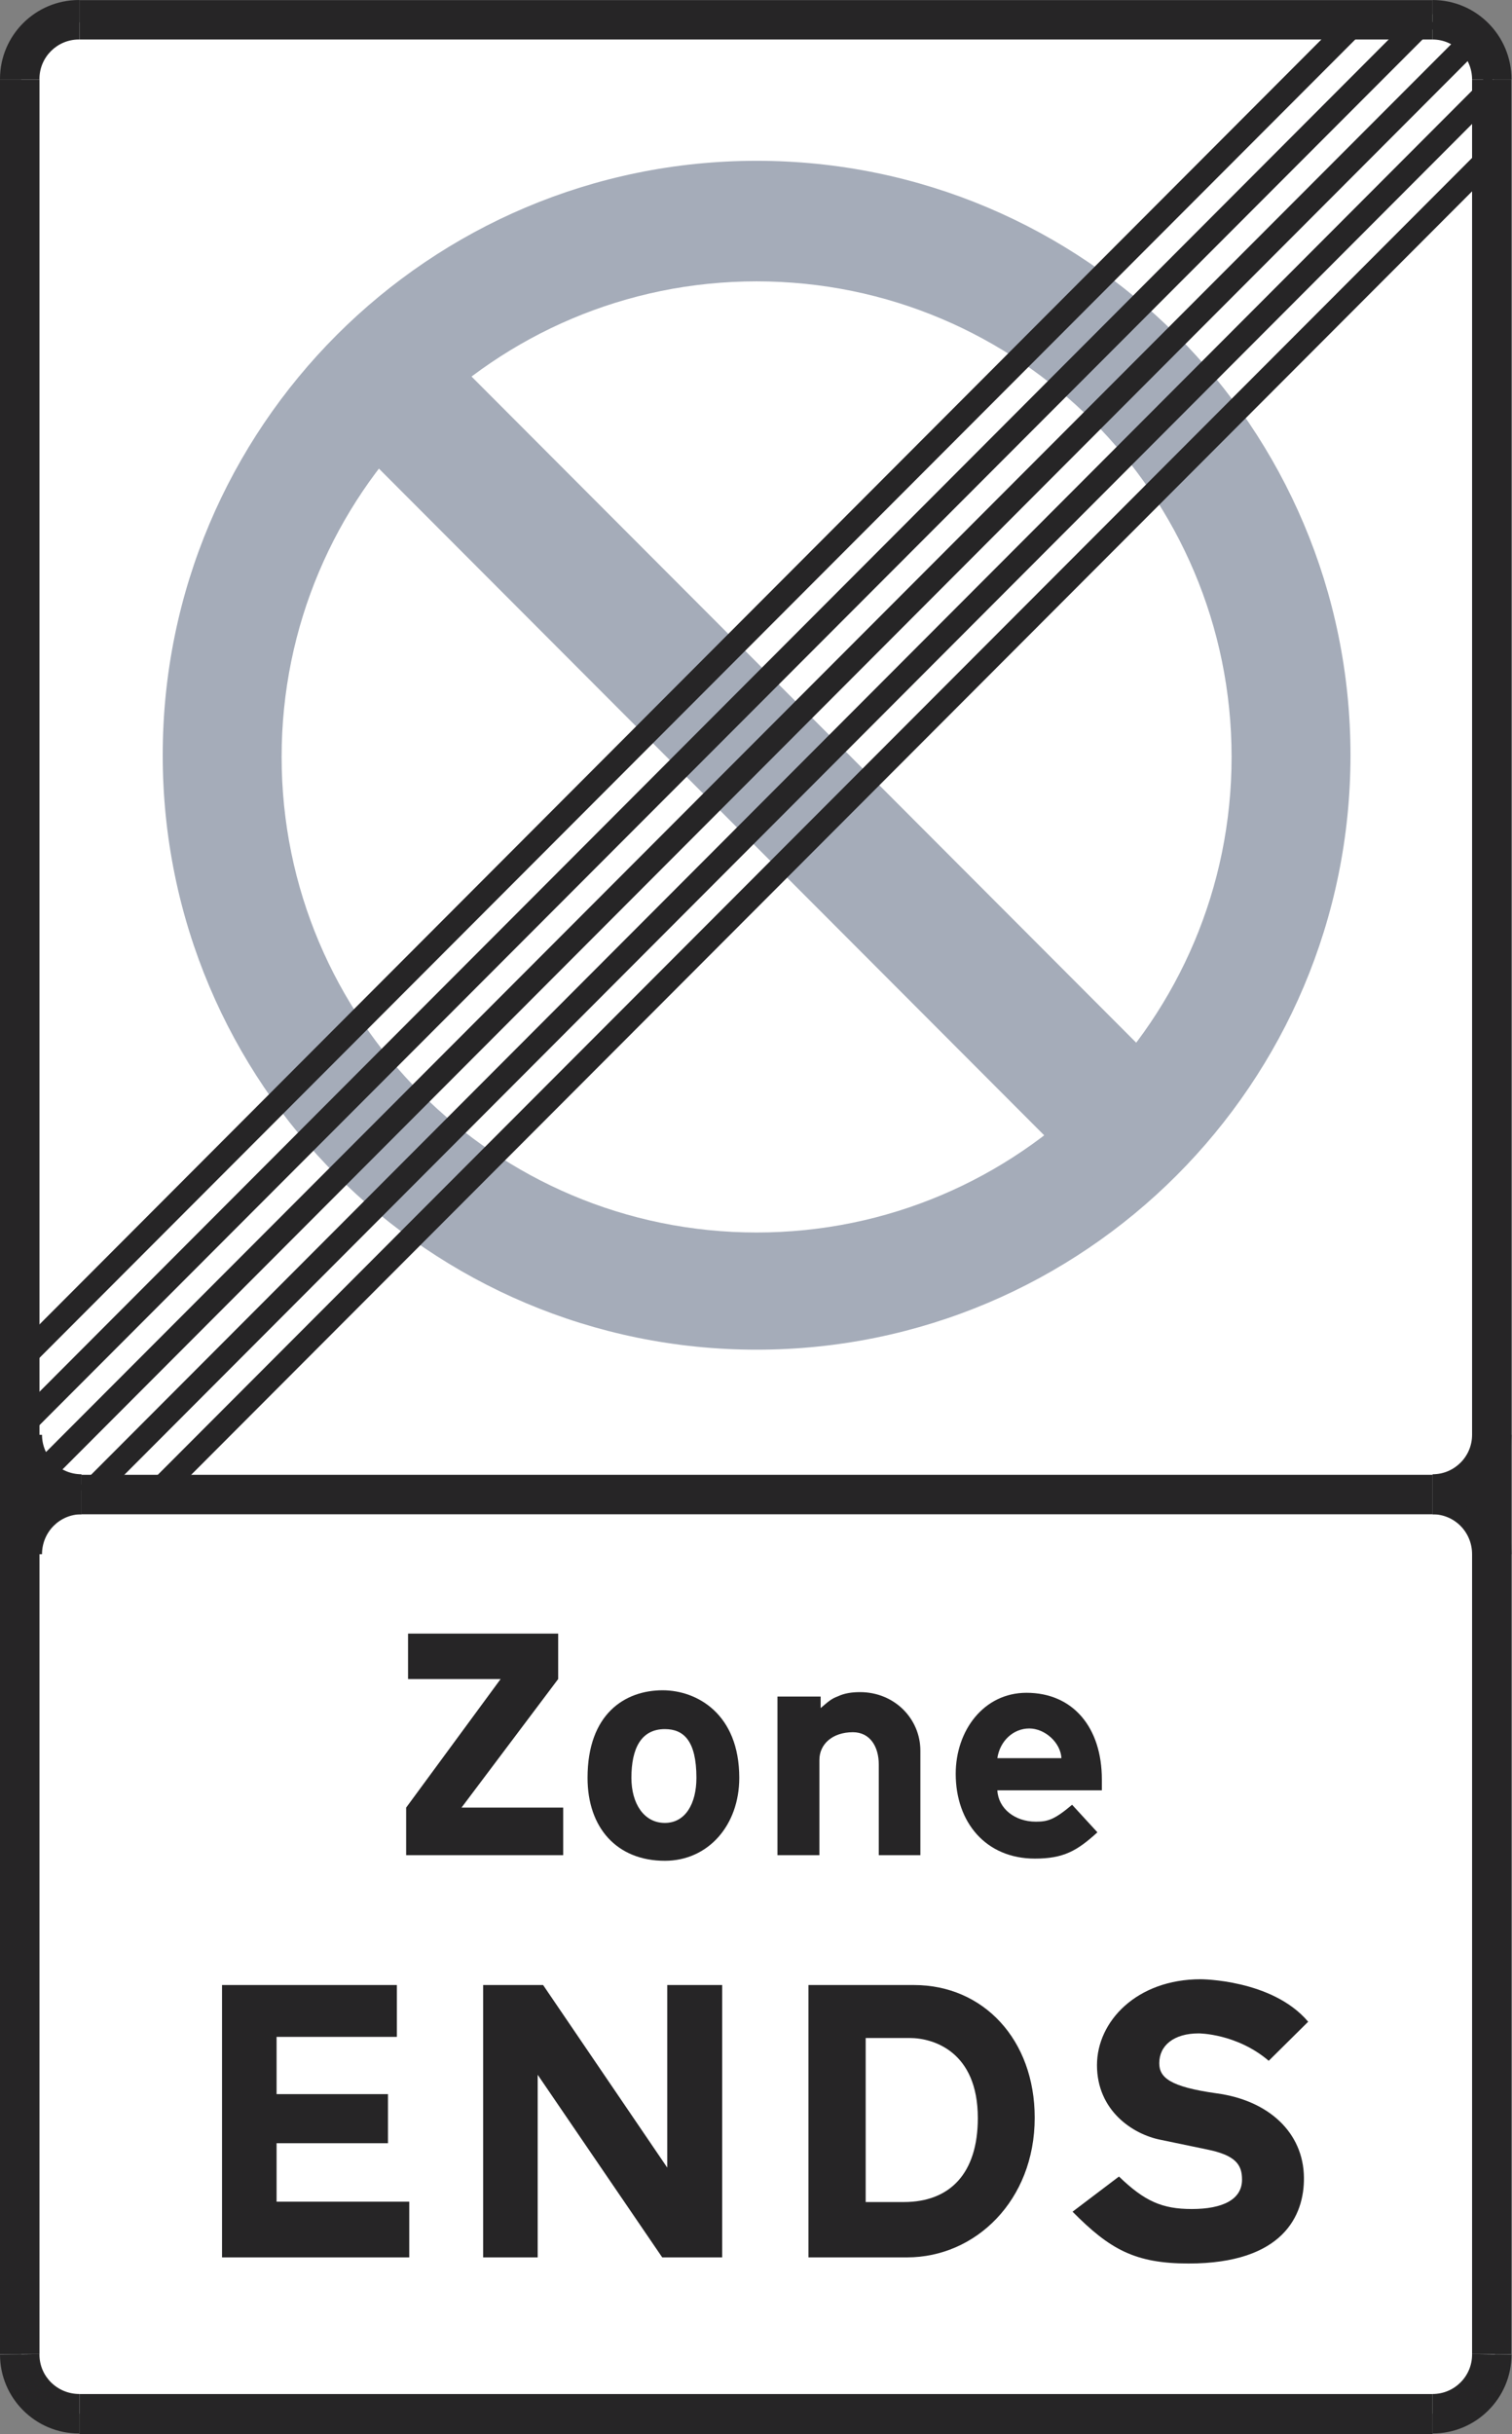 <?xml version="1.0" encoding="UTF-8" standalone="no"?>
<!-- Created with Inkscape (http://www.inkscape.org/) -->

<svg
   xmlns:dc="http://purl.org/dc/elements/1.1/"
   xmlns:cc="http://creativecommons.org/ns#"
   xmlns:rdf="http://www.w3.org/1999/02/22-rdf-syntax-ns#"
   xmlns:svg="http://www.w3.org/2000/svg"
   xmlns="http://www.w3.org/2000/svg"
   xmlns:sodipodi="http://sodipodi.sourceforge.net/DTD/sodipodi-0.dtd"
   xmlns:inkscape="http://www.inkscape.org/namespaces/inkscape"
   id="svg6672"
   version="1.1"
   inkscape:version="0.48.1 "
   width="246.412"
   height="396.625"
   xml:space="preserve"
   sodipodi:docname="endofcontrol.pdf"><rect width="100%" height="100%" fill="#808080" stroke="none"/><defs
     id="defs6676" /><sodipodi:namedview
     pagecolor="#ffffff"
     bordercolor="#666666"
     borderopacity="1"
     objecttolerance="10"
     gridtolerance="10"
     guidetolerance="10"
     inkscape:pageopacity="0"
     inkscape:pageshadow="2"
     inkscape:window-width="640"
     inkscape:window-height="480"
     id="namedview6674"
     showgrid="false"
     inkscape:zoom="0.73369051"
     inkscape:cx="123.20625"
     inkscape:cy="198.3125"
     inkscape:window-x="488"
     inkscape:window-y="153"
     inkscape:window-maximized="0"
     inkscape:current-layer="g6680" /><g
     id="g6680"
     inkscape:groupmode="layer"
     inkscape:label="endofcontrol"
     transform="matrix(1.25,0,0,-1.25,0,396.625)"><g
       id="g6682"
       transform="scale(0.24,0.24)"><path
         d="m 50.023,1314.38 737.032,0 24.988,-36.26 0,-1246.546 -24.988,-20.586 -752.992,0 -22.523,27.473 0,1250.919 38.484,25"
         style="fill:#ffffff;fill-opacity:1;fill-rule:evenodd;stroke:none"
         id="path6684" /><path
         d="m 411.016,1234.74 c 178.113,0 322.617,-144.65 322.617,-322.881 0,-178.238 -144.504,-322.89 -322.617,-322.89 -178.071,0 -322.622,144.652 -322.622,322.89 0,178.231 144.55,322.881 322.622,322.881"
         style="fill:#a5acb9;fill-opacity:1;fill-rule:evenodd;stroke:none"
         id="path6686" /><path
         d="m 411.016,1169.26 c 142.429,0 258.027,-115.73 258.027,-258.311 0,-142.59 -115.598,-258.324 -258.027,-258.324 -142.453,0 -258.028,115.734 -258.028,258.324 0,142.581 115.575,258.311 258.028,258.311"
         style="fill:#ffffff;fill-opacity:1;fill-rule:evenodd;stroke:none"
         id="path6688" /><path
         d="m 231.395,1142.36 -50.024,-50.29 410.563,-411.402 50,50.297 -410.539,411.395"
         style="fill:#a5acb9;fill-opacity:1;fill-rule:evenodd;stroke:none"
         id="path6690" /><path
         d="m 821.117,43.16 c 0,-23.645 -19.219,-42.887 -42.887,-42.887 l 0,21.453 c 11.86,0 21.458,9.601 21.458,21.434 0,0 0,0 0,0.25 l 21.429,-0.25"
         style="fill:#262526;fill-opacity:1;fill-rule:evenodd;stroke:none"
         id="path6692" /><path
         d="m 43.16,0.273 c 0,0 0,0 -0.297,0 C 19.242,0.273 0,19.516 0,43.16 l 21.43,0.25 c 0,0 0,0 0,-0.25 0,-11.832 9.625,-21.434 21.73,-21.434 l 0,-21.453"
         style="fill:#262526;fill-opacity:1;fill-rule:evenodd;stroke:none"
         id="path6694" /><path
         d="M 807.938,1244.58 79.41,514.684 l 9.078,-9.071 728.528,729.907 -9.078,9.06"
         style="fill:#262526;fill-opacity:1;fill-rule:evenodd;stroke:none"
         id="path6696" /><path
         d="M 808.215,1281.41 42.613,514.141 l 9.027,-9.078 765.605,767.297 -9.031,9.05"
         style="fill:#262526;fill-opacity:1;fill-rule:evenodd;stroke:none"
         id="path6698" /><path
         d="M 797.477,1307.23 16.211,524.582 l 9.371,-9.031 780.969,782.629 -9.074,9.05"
         style="fill:#262526;fill-opacity:1;fill-rule:evenodd;stroke:none"
         id="path6700" /><path
         d="M 771.094,1317.39 6.066,550.707 l 9.051,-9.074 765.055,766.417 -9.078,9.34"
         style="fill:#262526;fill-opacity:1;fill-rule:evenodd;stroke:none"
         id="path6702" /><path
         d="M 733.727,1316.58 8.254,589.469 l 9.051,-9.098 725.496,726.859 -9.074,9.35"
         style="fill:#262526;fill-opacity:1;fill-rule:evenodd;stroke:none"
         id="path6704" /><path
         d="M 0.297,1278.94 0,1278.92 c 0,0.09 0,0.18 0,0.28 0,23.67 19.199,42.87 42.863,42.87 0.117,0 0.203,0 0.32,0 l -0.047,-21.44 c -0.09,0 -0.156,0 -0.273,0 -11.832,0 -21.434,-9.59 -21.434,-21.43 0,-0.07 0,-0.17 0,-0.26 l -21.133,0"
         style="fill:#262526;fill-opacity:1;fill-rule:evenodd;stroke:none"
         id="path6706" /><path
         d="m 778.23,1322.07 c 23.668,0 42.887,-19.25 42.887,-43.13 l -21.429,0 c 0,11.79 -9.598,21.69 -21.458,21.69 l 0,21.44"
         style="fill:#262526;fill-opacity:1;fill-rule:evenodd;stroke:none"
         id="path6708" /><path
         d="m 778.23,521 c 23.668,0 42.887,-19.219 42.887,-42.844 0,0 0,0 0,-0.269 l -21.429,0 c 0,12.058 -9.598,21.683 -21.458,21.683 l 0,21.43"
         style="fill:#262526;fill-opacity:1;fill-rule:evenodd;stroke:none"
         id="path6710" /><path
         d="m 778.23,499.57 c 23.668,0 42.887,19.266 42.887,43.16 l -21.429,0 c 0,-11.808 -9.598,-21.433 -21.458,-21.433 l 0,-21.727"
         style="fill:#262526;fill-opacity:1;fill-rule:evenodd;stroke:none"
         id="path6712" /><path
         d="m 44.254,521 c -23.918,0 -43.137,-19.219 -43.137,-42.844 0,0 0,0 0,-0.269 l 21.707,0 c 0,12.058 9.621,21.683 21.43,21.683 l 0,21.43"
         style="fill:#262526;fill-opacity:1;fill-rule:evenodd;stroke:none"
         id="path6714" /><path
         d="m 44.254,499.57 c -23.918,0 -43.137,19.266 -43.137,43.16 l 21.707,0 c 0,-11.808 9.621,-21.433 21.43,-21.433 l 0,-21.727"
         style="fill:#262526;fill-opacity:1;fill-rule:evenodd;stroke:none"
         id="path6716" /><path
         d="m 43.16,1300.63 735.07,0 0,21.367 -735.07,0 0,-21.367 z"
         style="fill:#262526;fill-opacity:1;fill-rule:nonzero;stroke:none"
         id="path6718" /><path
         d="m 0,43.41 21.457,0 0,1235.51 -21.457,0 0,-1235.51 z"
         style="fill:#262526;fill-opacity:1;fill-rule:nonzero;stroke:none"
         id="path6720" /><path
         d="m 799.688,43.41 21.312,0 0,1235.51 -21.312,0 0,-1235.51 z"
         style="fill:#262526;fill-opacity:1;fill-rule:nonzero;stroke:none"
         id="path6722" /><path
         d="m 44.254,499.57 733.977,0 0,21.43 -733.977,0 0,-21.43 z"
         style="fill:#262526;fill-opacity:1;fill-rule:nonzero;stroke:none"
         id="path6724" /><path
         d="m 43.16,0 735.07,0 0,21.703 -735.07,0 0,-21.703 z"
         style="fill:#262526;fill-opacity:1;fill-rule:nonzero;stroke:none"
         id="path6726" /><path
         d="m 250.707,340.242 55.246,0 0,-25.832 -85.32,0 0,25.832 51.324,69.836 -50.293,0 0,24.672 81.555,0 0,-24.672 -52.512,-69.836"
         style="fill:#262526;fill-opacity:1;fill-rule:nonzero;stroke:none"
         id="path6728" /><path
         d="m 378.32,356.41 c 0,20.195 -6.953,26.469 -17.148,26.469 -12.926,0 -18.172,-10.535 -18.172,-26.469 0,-13.953 6.797,-24.488 18.172,-24.488 11.199,0 17.148,10.535 17.148,24.488 z m -59.144,0 c 0,34.836 20.406,47.559 40.789,47.559 18.539,0 41.633,-12.723 41.633,-47.559 0,-25.676 -16.805,-45.055 -40.426,-45.055 -25.992,0 -41.996,17.852 -41.996,45.055"
         style="fill:#262526;fill-opacity:1;fill-rule:nonzero;stroke:none"
         id="path6730" /><path
         d="m 455.293,400.734 c 3.582,1.707 7.82,2.231 11.922,2.231 18.699,0 32.765,-14.457 32.765,-31.805 l 0,-56.75 -22.597,0 0,49.27 c 0,9.691 -4.762,17.511 -14.067,17.511 -11.078,0 -18.191,-6.453 -18.191,-15.093 l 0,-51.688 -22.777,0 0,86.16 23.461,0 0,-6.269 c 4.398,3.738 5.765,5.062 9.484,6.433"
         style="fill:#262526;fill-opacity:1;fill-rule:nonzero;stroke:none"
         id="path6732" /><path
         d="m 541.797,367.102 34.812,0 c -0.476,8.503 -8.98,16.117 -17.488,16.117 -8.66,0 -15.957,-6.793 -17.324,-16.117 z m 40.605,-25.309 13.75,-14.977 c -11.011,-10.035 -18.355,-14.277 -33.972,-14.277 -26.653,0 -43.004,19.723 -43.004,46.059 0,23.437 15.168,44.004 38.445,44.004 25.305,0 40.945,-18.856 40.945,-47.059 l 0,-5.93 -56.769,0 c 0.523,-9.894 9.504,-17.008 20.906,-17.008 6.43,0 10.012,1 19.699,9.188"
         style="fill:#262526;fill-opacity:1;fill-rule:nonzero;stroke:none"
         id="path6734" /><path
         d="m 210.762,184.609 0,-26.652 -60.508,0 0,-31.762 72.07,0 0,-30.258 -101.711,0 0,147.929 94.985,0 0,-28.156 -65.344,0 0,-31.102 60.508,0"
         style="fill:#262526;fill-opacity:1;fill-rule:nonzero;stroke:none"
         id="path6736" /><path
         d="m 262.453,243.867 32.578,0 67.446,-99.179 0,99.179 29.839,0 0,-147.929 -32.578,0 -67.648,99.183 0,-99.183 -29.637,0 0,147.929"
         style="fill:#262526;fill-opacity:1;fill-rule:nonzero;stroke:none"
         id="path6738" /><path
         d="m 531.191,171.613 c 0,36.321 -24.371,43.481 -36.976,43.481 l -23.942,0 0,-89.102 20.77,0 c 24.832,0 40.148,15.367 40.148,45.621 z m 30.899,0.184 c 0,-44.942 -32.176,-75.859 -69.336,-75.859 l -53.582,0 0,147.929 57.363,0 c 37.602,0 65.555,-29.594 65.555,-72.07"
         style="fill:#262526;fill-opacity:1;fill-rule:nonzero;stroke:none"
         id="path6740" /><path
         d="m 674.719,138.168 c 0,8.023 -3.348,13.246 -19.153,16.414 l -25.214,5.246 c -14.911,2.961 -34.43,15.754 -34.43,40.539 0,23.778 21.617,46.645 56.316,46.645 0,0 38.875,0 58.414,-23.074 l -21.429,-21.223 c -17.446,14.887 -38.032,14.887 -38.032,14.887 -13.453,0 -21.433,-6.52 -21.433,-16.188 0,-7.754 5.68,-12.816 31.097,-16.371 28.161,-3.762 47.243,-21.203 47.493,-45.781 0.211,-20.614 -11.352,-46.653 -62.653,-46.653 -29.207,0 -42.863,7.754 -63.043,28.141 l 25.219,19.102 c 13.906,-13.454 23.527,-17.649 39.531,-17.649 16.602,0 27.317,5.043 27.317,15.965"
         style="fill:#262526;fill-opacity:1;fill-rule:nonzero;stroke:none"
         id="path6742" /></g></g></svg>